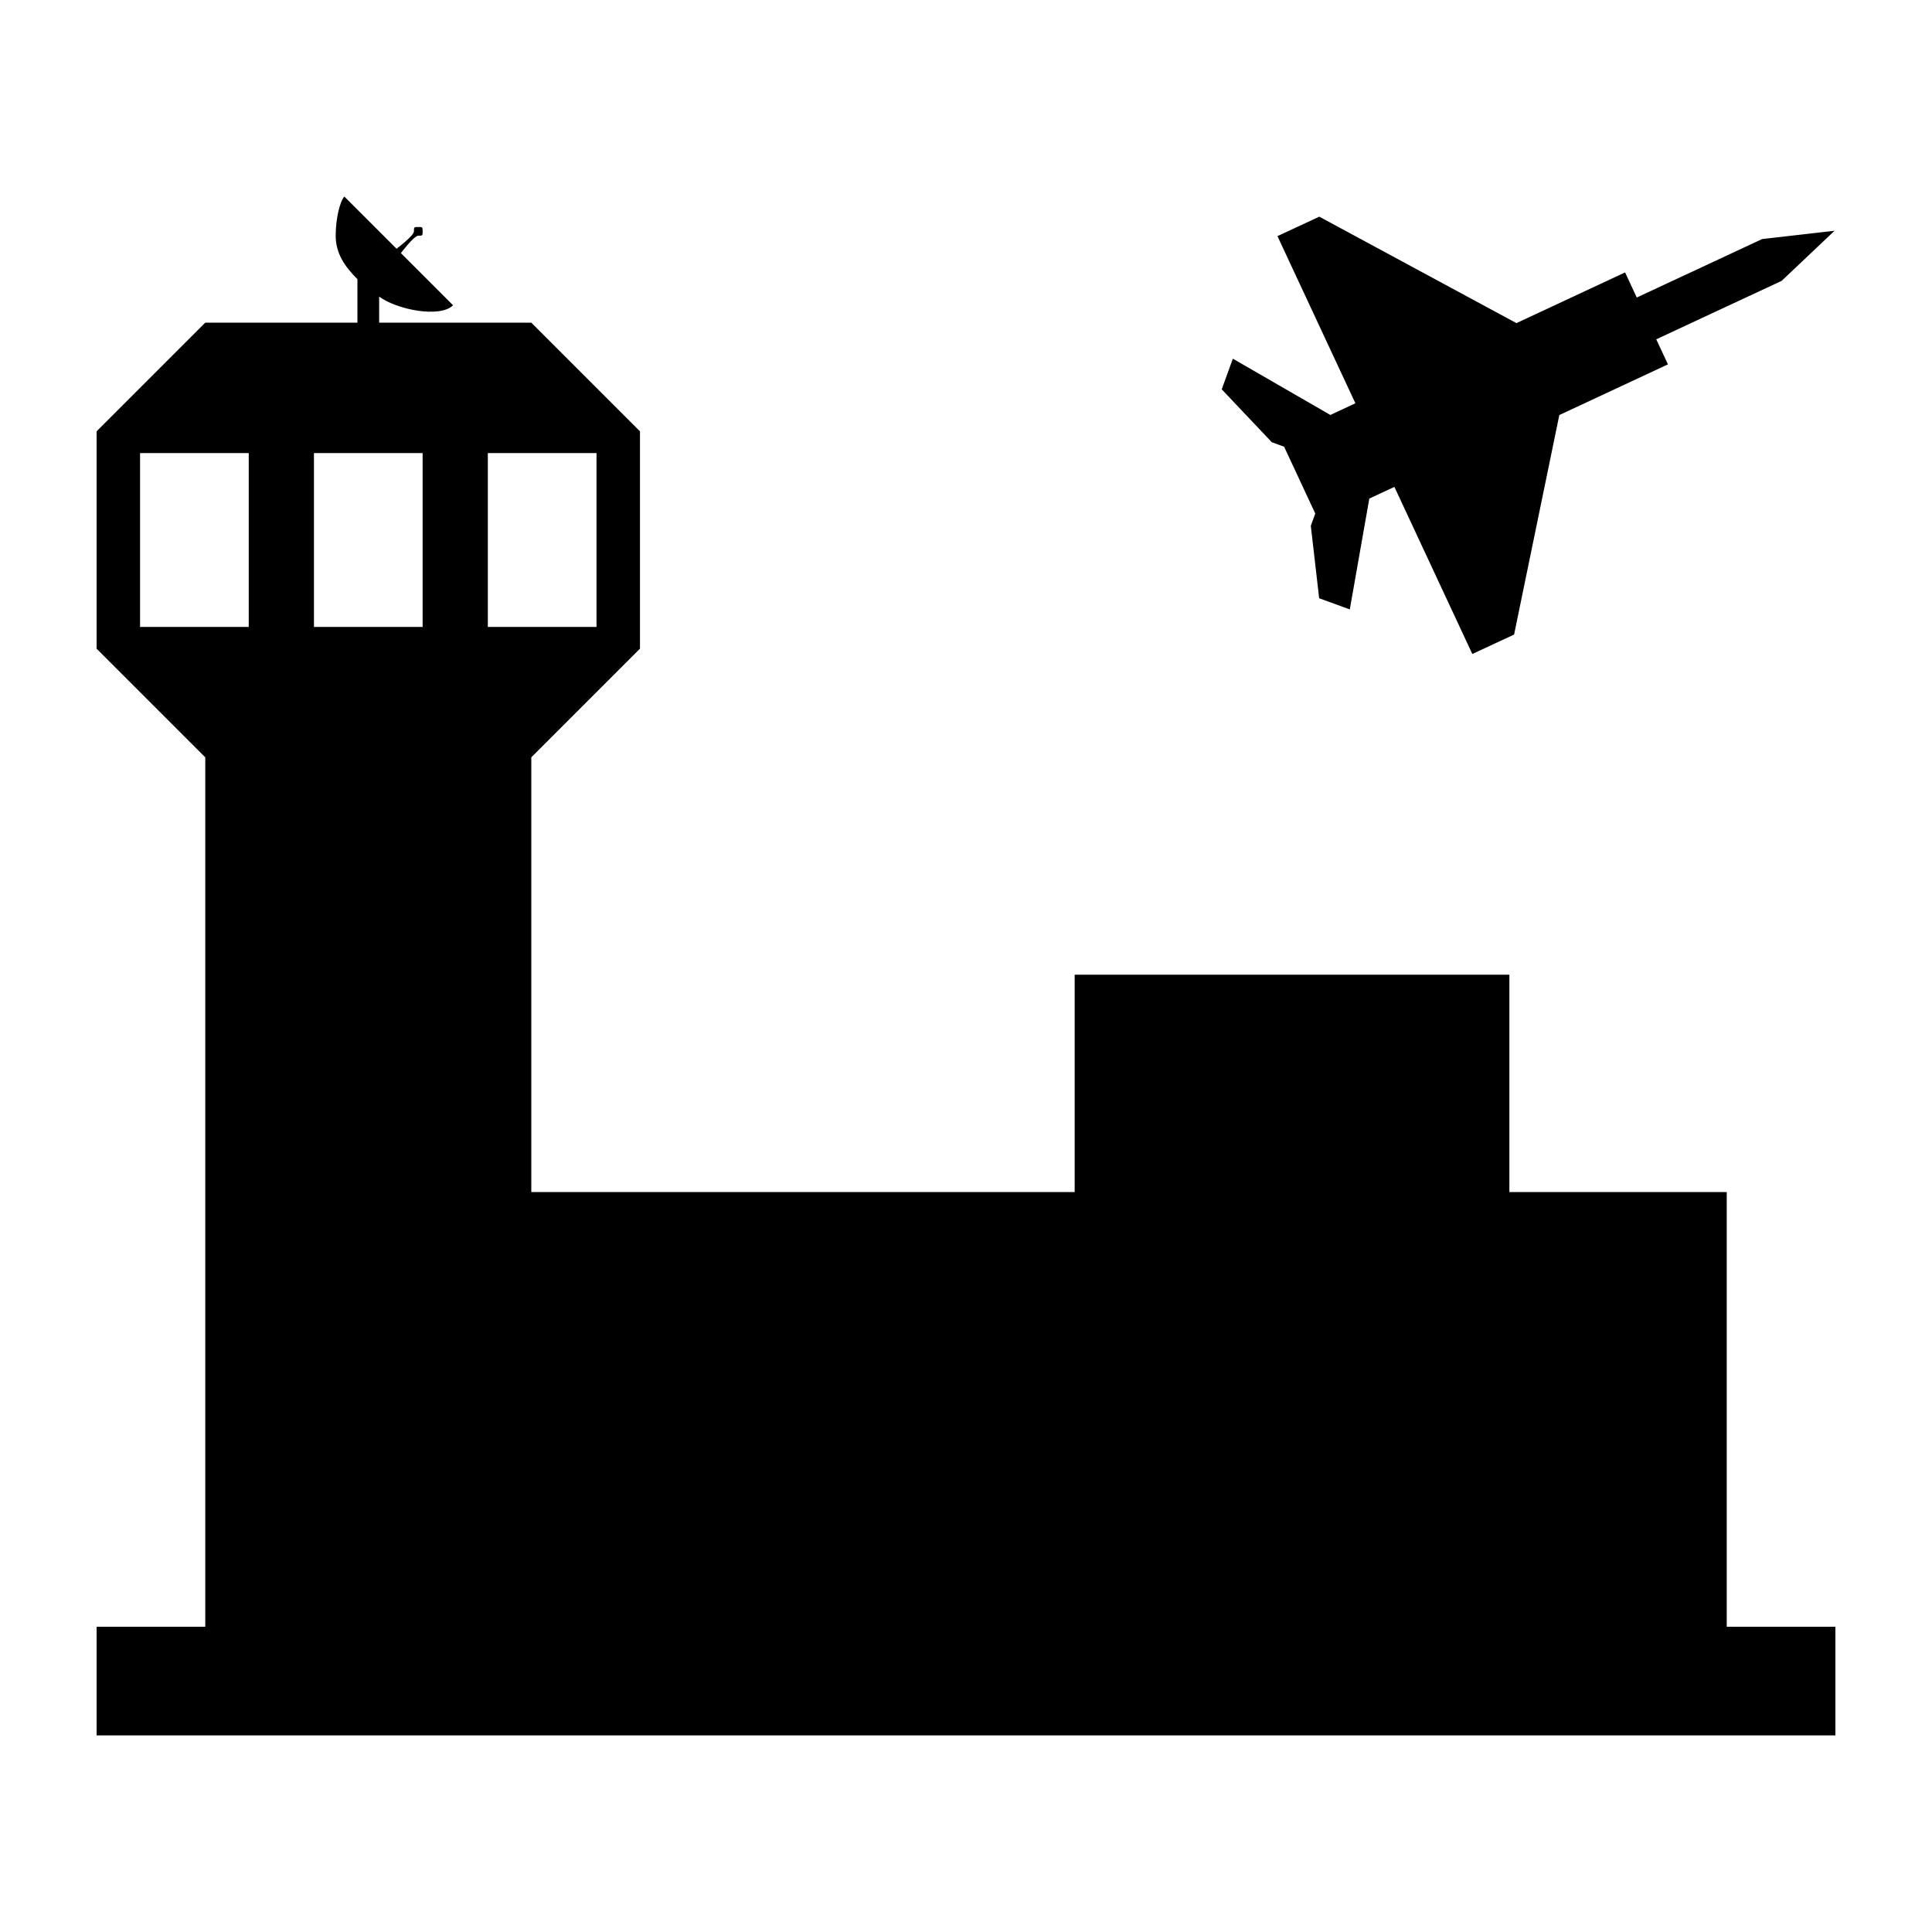 <?xml version="1.0" encoding="UTF-8" standalone="no"?>
<svg
   xmlns:dc="http://purl.org/dc/elements/1.1/"
   xmlns:cc="http://creativecommons.org/ns#"
   xmlns:rdf="http://www.w3.org/1999/02/22-rdf-syntax-ns#"
   xmlns:svg="http://www.w3.org/2000/svg"
   xmlns="http://www.w3.org/2000/svg"
   xmlns:sodipodi="http://sodipodi.sourceforge.net/DTD/sodipodi-0.dtd"
   xmlns:inkscape="http://www.inkscape.org/namespaces/inkscape"
   width="100"
   height="100"
   viewBox="0 0 333.333 333.333"
   id="svg2"
   version="1.1"
   inkscape:version="0.91 r13725"
   sodipodi:docname="airfield.svg">
  <defs
     id="defs7" />
  <sodipodi:namedview
     pagecolor="#ffffff"
     bordercolor="#666666"
     borderopacity="1"
     objecttolerance="10"
     gridtolerance="10"
     guidetolerance="10"
     inkscape:pageopacity="0"
     inkscape:pageshadow="2"
     inkscape:window-width="1218"
     inkscape:window-height="697"
     id="namedview5"
     showgrid="false"
     units="px"
     inkscape:zoom="1.5733302"
     inkscape:cx="75.000148"
     inkscape:cy="75.000148"
     inkscape:window-x="54"
     inkscape:window-y="-8"
     inkscape:window-maximized="1"
     inkscape:current-layer="svg2" />
  <path
     id="Airfield"
     d="m 71.417,39.917 c 0,0.75 -3,3 -3,3 l -9,-9 c -0.75,0.75 -1.5,3.75 -1.5,6.75 0,3 1.5,5.25 3.75,7.5 l 0,7.5 -26.25,0 -18.75,18.75 0,37.5 18.75,18.75 0,150 -18.75,0 0,18.75 299.999,0 0,-18.75 -18.75,0 0,-75 -37.5,0 0,-37.5 -75,0 0,37.5 -93.75,0 0,-75 18.75,-18.75 0,-37.5 -18.75,-18.75 -26.25,0 0,-4.5 c 3,2.25 10.5,3.75 12.75,1.5 l -9,-9 c 0,0 2.25,-3 3,-3 0.75,0 0.75,0 0.75,-0.75 0,-0.75 0,-0.75 -0.75,-0.75 -0.75,0 -0.75,0 -0.75,0.75 z m 155.512,48.69 -0.772,2.115 1.44,12.495 5.287,1.927 3.367,-19.125 4.327,-2.017 13.447,28.837 7.207,-3.36 7.8,-37.867 18.742,-8.745 -2.017,-4.327 21.63,-10.08 9.135,-8.647 -12.495,1.432 -21.63,10.087 -2.017,-4.327 -18.742,8.745 -34.02,-18.367 -7.215,3.36 13.447,28.837 -4.32,2.017 -16.822,-9.712 -1.92,5.287 8.647,9.135 2.115,0.765 z m -202.762,19.56 0,-30 18.75,0 0,30 z m 78.75,-30 0,30 -18.75,0 0,-30 z m -30,0 0,30 -18.75,0 0,-30 z"
     inkscape:connector-curvature="0"
     style="fill:#000000;fill-opacity:1;stroke:none;stroke-width:1"
     sodipodi:nodetypes="sccsccccccccccccccccccccccccccssssccccccccccccccccccccccccccccccccccccccccc" />
</svg>
